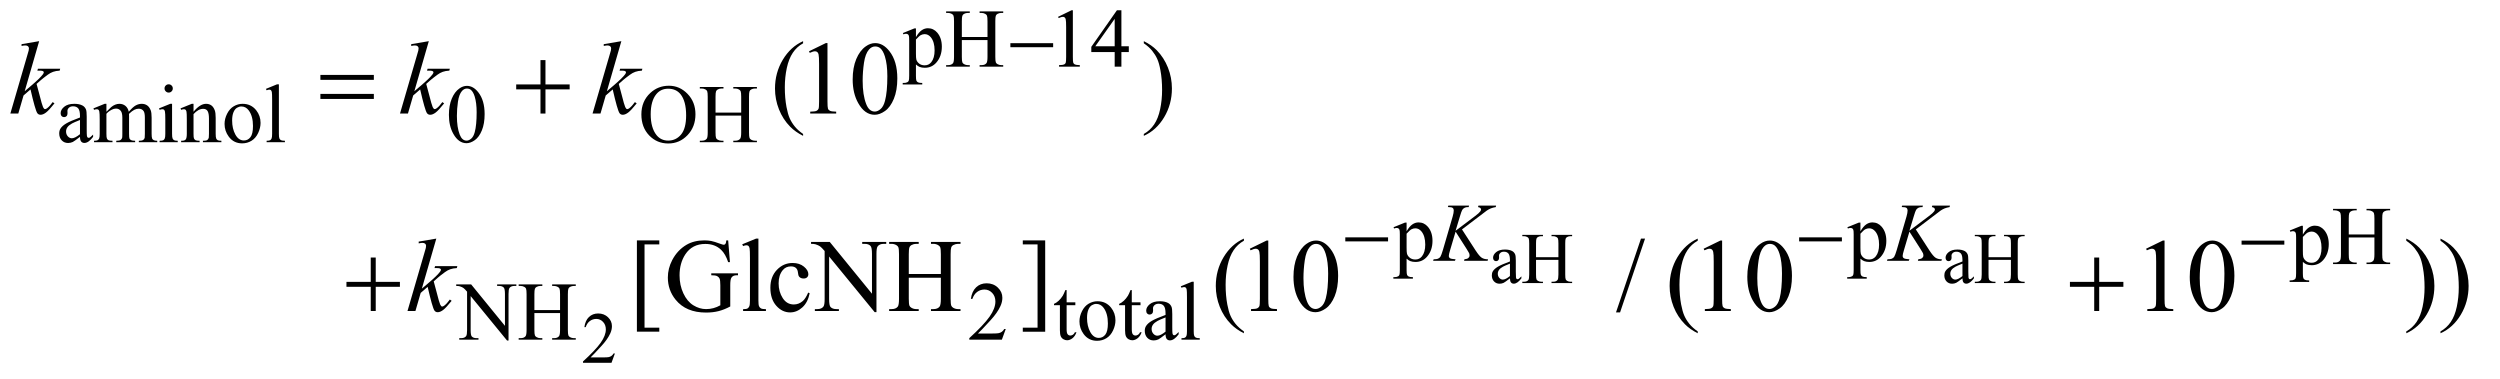 <?xml version="1.0" encoding="UTF-8"?>
<!DOCTYPE svg PUBLIC '-//W3C//DTD SVG 1.0//EN'
          'http://www.w3.org/TR/2001/REC-SVG-20010904/DTD/svg10.dtd'>
<svg stroke-dasharray="none" shape-rendering="auto" xmlns="http://www.w3.org/2000/svg" font-family="'Dialog'" text-rendering="auto" width="376" fill-opacity="1" color-interpolation="auto" color-rendering="auto" preserveAspectRatio="xMidYMid meet" font-size="12px" viewBox="0 0 376 57" fill="black" xmlns:xlink="http://www.w3.org/1999/xlink" stroke="black" image-rendering="auto" stroke-miterlimit="10" stroke-linecap="square" stroke-linejoin="miter" font-style="normal" stroke-width="1" height="57" stroke-dashoffset="0" font-weight="normal" stroke-opacity="1"
><!--Generated by the Batik Graphics2D SVG Generator--><defs id="genericDefs"
  /><g
  ><defs id="defs1"
    ><clipPath clipPathUnits="userSpaceOnUse" id="clipPath1"
      ><path d="M0.945 2.036 L239.113 2.036 L239.113 37.903 L0.945 37.903 L0.945 2.036 Z"
      /></clipPath
      ><clipPath clipPathUnits="userSpaceOnUse" id="clipPath2"
      ><path d="M30.176 65.051 L30.176 1210.949 L7639.387 1210.949 L7639.387 65.051 Z"
      /></clipPath
    ></defs
    ><g transform="scale(1.576,1.576) translate(-0.945,-2.036) matrix(0.031,0,0,0.031,0,0)"
    ><path d="M4678.766 922.562 Q4663.344 934.484 4659.406 936.344 Q4653.5 939.078 4646.828 939.078 Q4636.438 939.078 4629.711 931.969 Q4622.984 924.859 4622.984 913.266 Q4622.984 905.938 4626.266 900.578 Q4630.75 893.141 4641.852 886.578 Q4652.953 880.016 4678.766 870.609 L4678.766 866.672 Q4678.766 851.688 4674.008 846.109 Q4669.25 840.531 4660.172 840.531 Q4653.281 840.531 4649.234 844.25 Q4645.078 847.969 4645.078 852.781 L4645.297 859.125 Q4645.297 864.156 4642.727 866.891 Q4640.156 869.625 4636 869.625 Q4631.953 869.625 4629.383 866.781 Q4626.812 863.938 4626.812 859.016 Q4626.812 849.609 4636.438 841.734 Q4646.062 833.859 4663.453 833.859 Q4676.797 833.859 4685.328 838.344 Q4691.781 841.734 4694.844 848.953 Q4696.812 853.656 4696.812 868.203 L4696.812 902.219 Q4696.812 916.547 4697.359 919.773 Q4697.906 923 4699.164 924.094 Q4700.422 925.188 4702.062 925.188 Q4703.812 925.188 4705.125 924.422 Q4707.422 923 4713.984 916.438 L4713.984 922.562 Q4701.734 938.969 4690.578 938.969 Q4685.219 938.969 4682.047 935.25 Q4678.875 931.531 4678.766 922.562 ZM4678.766 915.453 L4678.766 877.281 Q4662.25 883.844 4657.438 886.578 Q4648.797 891.391 4645.078 896.641 Q4641.359 901.891 4641.359 908.125 Q4641.359 916 4646.062 921.195 Q4650.766 926.391 4656.891 926.391 Q4665.203 926.391 4678.766 915.453 ZM4759.047 857.484 L4827.953 857.484 L4827.953 815.047 Q4827.953 803.672 4826.531 800.062 Q4825.438 797.328 4821.938 795.359 Q4817.234 792.734 4811.984 792.734 L4806.734 792.734 L4806.734 788.688 L4870.172 788.688 L4870.172 792.734 L4864.922 792.734 Q4859.672 792.734 4854.969 795.25 Q4851.469 797 4850.211 800.555 Q4848.953 804.109 4848.953 815.047 L4848.953 910.75 Q4848.953 922.016 4850.375 925.625 Q4851.469 928.359 4854.859 930.328 Q4859.672 932.953 4864.922 932.953 L4870.172 932.953 L4870.172 937 L4806.734 937 L4806.734 932.953 L4811.984 932.953 Q4821.062 932.953 4825.219 927.594 Q4827.953 924.094 4827.953 910.75 L4827.953 865.578 L4759.047 865.578 L4759.047 910.75 Q4759.047 922.016 4760.469 925.625 Q4761.562 928.359 4765.062 930.328 Q4769.766 932.953 4775.016 932.953 L4780.375 932.953 L4780.375 937 L4716.828 937 L4716.828 932.953 L4722.078 932.953 Q4731.266 932.953 4735.422 927.594 Q4738.047 924.094 4738.047 910.75 L4738.047 815.047 Q4738.047 803.672 4736.625 800.062 Q4735.531 797.328 4732.141 795.359 Q4727.328 792.734 4722.078 792.734 L4716.828 792.734 L4716.828 788.688 L4780.375 788.688 L4780.375 792.734 L4775.016 792.734 Q4769.766 792.734 4765.062 795.25 Q4761.672 797 4760.359 800.555 Q4759.047 804.109 4759.047 815.047 L4759.047 857.484 ZM6071.766 922.562 Q6056.344 934.484 6052.406 936.344 Q6046.5 939.078 6039.828 939.078 Q6029.438 939.078 6022.711 931.969 Q6015.984 924.859 6015.984 913.266 Q6015.984 905.938 6019.266 900.578 Q6023.75 893.141 6034.852 886.578 Q6045.953 880.016 6071.766 870.609 L6071.766 866.672 Q6071.766 851.688 6067.008 846.109 Q6062.25 840.531 6053.172 840.531 Q6046.281 840.531 6042.234 844.25 Q6038.078 847.969 6038.078 852.781 L6038.297 859.125 Q6038.297 864.156 6035.727 866.891 Q6033.156 869.625 6029 869.625 Q6024.953 869.625 6022.383 866.781 Q6019.812 863.938 6019.812 859.016 Q6019.812 849.609 6029.438 841.734 Q6039.062 833.859 6056.453 833.859 Q6069.797 833.859 6078.328 838.344 Q6084.781 841.734 6087.844 848.953 Q6089.812 853.656 6089.812 868.203 L6089.812 902.219 Q6089.812 916.547 6090.359 919.773 Q6090.906 923 6092.164 924.094 Q6093.422 925.188 6095.062 925.188 Q6096.812 925.188 6098.125 924.422 Q6100.422 923 6106.984 916.438 L6106.984 922.562 Q6094.734 938.969 6083.578 938.969 Q6078.219 938.969 6075.047 935.25 Q6071.875 931.531 6071.766 922.562 ZM6071.766 915.453 L6071.766 877.281 Q6055.25 883.844 6050.438 886.578 Q6041.797 891.391 6038.078 896.641 Q6034.359 901.891 6034.359 908.125 Q6034.359 916 6039.062 921.195 Q6043.766 926.391 6049.891 926.391 Q6058.203 926.391 6071.766 915.453 ZM6152.047 857.484 L6220.953 857.484 L6220.953 815.047 Q6220.953 803.672 6219.531 800.062 Q6218.438 797.328 6214.938 795.359 Q6210.234 792.734 6204.984 792.734 L6199.734 792.734 L6199.734 788.688 L6263.172 788.688 L6263.172 792.734 L6257.922 792.734 Q6252.672 792.734 6247.969 795.25 Q6244.469 797 6243.211 800.555 Q6241.953 804.109 6241.953 815.047 L6241.953 910.75 Q6241.953 922.016 6243.375 925.625 Q6244.469 928.359 6247.859 930.328 Q6252.672 932.953 6257.922 932.953 L6263.172 932.953 L6263.172 937 L6199.734 937 L6199.734 932.953 L6204.984 932.953 Q6214.062 932.953 6218.219 927.594 Q6220.953 924.094 6220.953 910.75 L6220.953 865.578 L6152.047 865.578 L6152.047 910.75 Q6152.047 922.016 6153.469 925.625 Q6154.562 928.359 6158.062 930.328 Q6162.766 932.953 6168.016 932.953 L6173.375 932.953 L6173.375 937 L6109.828 937 L6109.828 932.953 L6115.078 932.953 Q6124.266 932.953 6128.422 927.594 Q6131.047 924.094 6131.047 910.75 L6131.047 815.047 Q6131.047 803.672 6129.625 800.062 Q6128.531 797.328 6125.141 795.359 Q6120.328 792.734 6115.078 792.734 L6109.828 792.734 L6109.828 788.688 L6173.375 788.688 L6173.375 792.734 L6168.016 792.734 Q6162.766 792.734 6158.062 795.25 Q6154.672 797 6153.359 800.555 Q6152.047 804.109 6152.047 815.047 L6152.047 857.484 Z" stroke="none" clip-path="url(#clipPath2)"
    /></g
    ><g transform="matrix(0.049,0,0,0.049,-1.488,-3.208)"
    ><path d="M1917.703 1150.453 L1907.312 1179 L1819.812 1179 L1819.812 1174.953 Q1858.422 1139.734 1874.172 1117.422 Q1889.922 1095.109 1889.922 1076.625 Q1889.922 1062.516 1881.281 1053.438 Q1872.641 1044.359 1860.609 1044.359 Q1849.672 1044.359 1840.977 1050.758 Q1832.281 1057.156 1828.125 1069.516 L1824.078 1069.516 Q1826.812 1049.281 1838.133 1038.453 Q1849.453 1027.625 1866.406 1027.625 Q1884.453 1027.625 1896.539 1039.219 Q1908.625 1050.812 1908.625 1066.562 Q1908.625 1077.828 1903.375 1089.094 Q1895.281 1106.812 1877.125 1126.609 Q1849.891 1156.359 1843.109 1162.484 L1881.828 1162.484 Q1893.641 1162.484 1898.398 1161.609 Q1903.156 1160.734 1906.984 1158.055 Q1910.812 1155.375 1913.656 1150.453 L1917.703 1150.453 Z" stroke="none" clip-path="url(#clipPath2)"
    /></g
    ><g transform="matrix(0.049,0,0,0.049,-1.488,-3.208)"
    ><path d="M2801.75 166.875 L2837 152.625 L2841.75 152.625 L2841.75 179.375 Q2850.625 164.25 2859.562 158.188 Q2868.5 152.125 2878.375 152.125 Q2895.625 152.125 2907.125 165.625 Q2921.25 182.125 2921.25 208.625 Q2921.25 238.25 2904.25 257.625 Q2890.25 273.5 2869 273.5 Q2859.75 273.5 2853 270.875 Q2848 269 2841.75 263.375 L2841.75 298.25 Q2841.75 310 2843.188 313.188 Q2844.625 316.375 2848.188 318.25 Q2851.75 320.125 2861.125 320.125 L2861.125 324.75 L2801.125 324.75 L2801.125 320.125 L2804.25 320.125 Q2811.125 320.25 2816 317.5 Q2818.375 316.125 2819.688 313.062 Q2821 310 2821 297.5 L2821 189.25 Q2821 178.125 2820 175.125 Q2819 172.125 2816.812 170.625 Q2814.625 169.125 2810.875 169.125 Q2807.875 169.125 2803.25 170.875 L2801.75 166.875 ZM2841.75 186.75 L2841.75 229.5 Q2841.75 243.375 2842.875 247.75 Q2844.625 255 2851.438 260.5 Q2858.25 266 2868.625 266 Q2881.125 266 2888.875 256.25 Q2899 243.5 2899 220.375 Q2899 194.125 2887.5 180 Q2879.5 170.25 2868.5 170.25 Q2862.5 170.25 2856.625 173.25 Q2852.125 175.5 2841.75 186.75 ZM2982.625 179.125 L3061.375 179.125 L3061.375 130.625 Q3061.375 117.625 3059.75 113.5 Q3058.5 110.375 3054.5 108.125 Q3049.125 105.125 3043.125 105.125 L3037.125 105.125 L3037.125 100.5 L3109.625 100.5 L3109.625 105.125 L3103.625 105.125 Q3097.625 105.125 3092.25 108 Q3088.25 110 3086.812 114.062 Q3085.375 118.125 3085.375 130.625 L3085.375 240 Q3085.375 252.875 3087 257 Q3088.25 260.125 3092.125 262.375 Q3097.625 265.375 3103.625 265.375 L3109.625 265.375 L3109.625 270 L3037.125 270 L3037.125 265.375 L3043.125 265.375 Q3053.5 265.375 3058.25 259.25 Q3061.375 255.25 3061.375 240 L3061.375 188.375 L2982.625 188.375 L2982.625 240 Q2982.625 252.875 2984.25 257 Q2985.5 260.125 2989.5 262.375 Q2994.875 265.375 3000.875 265.375 L3007 265.375 L3007 270 L2934.375 270 L2934.375 265.375 L2940.375 265.375 Q2950.875 265.375 2955.625 259.25 Q2958.625 255.25 2958.625 240 L2958.625 130.625 Q2958.625 117.625 2957 113.5 Q2955.75 110.375 2951.875 108.125 Q2946.375 105.125 2940.375 105.125 L2934.375 105.125 L2934.375 100.5 L3007 100.5 L3007 105.125 L3000.875 105.125 Q2994.875 105.125 2989.5 108 Q2985.625 110 2984.125 114.062 Q2982.625 118.125 2982.625 130.625 L2982.625 179.125 ZM3278 117.125 L3319.25 97 L3323.375 97 L3323.375 240.125 Q3323.375 254.375 3324.562 257.875 Q3325.75 261.375 3329.5 263.25 Q3333.25 265.125 3344.75 265.375 L3344.75 270 L3281 270 L3281 265.375 Q3293 265.125 3296.5 263.312 Q3300 261.5 3301.375 258.438 Q3302.75 255.375 3302.75 240.125 L3302.75 148.625 Q3302.75 130.125 3301.5 124.875 Q3300.625 120.875 3298.312 119 Q3296 117.125 3292.75 117.125 Q3288.125 117.125 3279.875 121 L3278 117.125 ZM3495.125 207.5 L3495.125 225.25 L3472.375 225.25 L3472.375 270 L3451.75 270 L3451.75 225.25 L3380 225.25 L3380 209.25 L3458.625 97 L3472.375 97 L3472.375 207.5 L3495.125 207.5 ZM3451.75 207.5 L3451.75 123.375 L3392.25 207.5 L3451.75 207.5 Z" stroke="none" clip-path="url(#clipPath2)"
    /></g
    ><g transform="matrix(0.049,0,0,0.049,-1.488,-3.208)"
    ><path d="M275.875 485.5 Q258.25 499.125 253.75 501.25 Q247 504.375 239.375 504.375 Q227.5 504.375 219.812 496.25 Q212.125 488.125 212.125 474.875 Q212.125 466.5 215.875 460.375 Q221 451.875 233.688 444.375 Q246.375 436.875 275.875 426.125 L275.875 421.625 Q275.875 404.5 270.438 398.125 Q265 391.75 254.625 391.75 Q246.75 391.75 242.125 396 Q237.375 400.25 237.375 405.75 L237.625 413 Q237.625 418.75 234.688 421.875 Q231.75 425 227 425 Q222.375 425 219.438 421.75 Q216.5 418.5 216.5 412.875 Q216.5 402.125 227.5 393.125 Q238.5 384.125 258.375 384.125 Q273.625 384.125 283.375 389.25 Q290.75 393.125 294.25 401.375 Q296.5 406.75 296.5 423.375 L296.5 462.25 Q296.5 478.625 297.125 482.312 Q297.75 486 299.188 487.25 Q300.625 488.5 302.5 488.5 Q304.5 488.5 306 487.625 Q308.625 486 316.125 478.5 L316.125 485.5 Q302.125 504.25 289.375 504.25 Q283.25 504.25 279.625 500 Q276 495.75 275.875 485.5 ZM275.875 477.375 L275.875 433.75 Q257 441.25 251.5 444.375 Q241.625 449.875 237.375 455.875 Q233.125 461.875 233.125 469 Q233.125 478 238.5 483.938 Q243.875 489.875 250.875 489.875 Q260.375 489.875 275.875 477.375 ZM357 408.5 Q369.5 396 371.75 394.125 Q377.375 389.375 383.875 386.75 Q390.375 384.125 396.75 384.125 Q407.5 384.125 415.25 390.375 Q423 396.625 425.625 408.5 Q438.5 393.5 447.375 388.812 Q456.25 384.125 465.625 384.125 Q474.75 384.125 481.812 388.812 Q488.875 393.5 493 404.125 Q495.75 411.375 495.75 426.875 L495.75 476.125 Q495.75 486.875 497.375 490.875 Q498.625 493.625 502 495.562 Q505.375 497.5 513 497.5 L513 502 L456.5 502 L456.5 497.5 L458.875 497.5 Q466.25 497.5 470.375 494.625 Q473.25 492.625 474.5 488.25 Q475 486.125 475 476.125 L475 426.875 Q475 412.875 471.625 407.125 Q466.75 399.125 456 399.125 Q449.375 399.125 442.688 402.438 Q436 405.75 426.5 414.75 L426.25 416.125 L426.5 421.5 L426.5 476.125 Q426.5 487.875 427.812 490.75 Q429.125 493.625 432.75 495.562 Q436.375 497.5 445.125 497.5 L445.125 502 L387.25 502 L387.25 497.5 Q396.75 497.5 400.312 495.25 Q403.875 493 405.25 488.5 Q405.875 486.375 405.875 476.125 L405.875 426.875 Q405.875 412.875 401.75 406.75 Q396.25 398.75 386.375 398.75 Q379.625 398.75 373 402.375 Q362.625 407.875 357 414.75 L357 476.125 Q357 487.375 358.562 490.75 Q360.125 494.125 363.188 495.812 Q366.25 497.5 375.625 497.5 L375.625 502 L319 502 L319 497.5 Q326.875 497.5 330 495.812 Q333.125 494.125 334.75 490.438 Q336.375 486.75 336.375 476.125 L336.375 432.375 Q336.375 413.5 335.25 408 Q334.375 403.875 332.5 402.312 Q330.625 400.75 327.375 400.75 Q323.875 400.75 319 402.625 L317.125 398.125 L351.625 384.125 L357 384.125 L357 408.5 ZM548.125 324.25 Q553.375 324.25 557.062 327.938 Q560.75 331.625 560.75 336.875 Q560.75 342.125 557.062 345.875 Q553.375 349.625 548.125 349.625 Q542.875 349.625 539.125 345.875 Q535.375 342.125 535.375 336.875 Q535.375 331.625 539.062 327.938 Q542.75 324.25 548.125 324.25 ZM558.5 384.125 L558.5 476.125 Q558.5 486.875 560.062 490.438 Q561.625 494 564.688 495.75 Q567.75 497.5 575.875 497.5 L575.875 502 L520.25 502 L520.25 497.5 Q528.625 497.5 531.5 495.875 Q534.375 494.25 536.062 490.5 Q537.75 486.75 537.75 476.125 L537.75 432 Q537.75 413.375 536.625 407.875 Q535.75 403.875 533.875 402.312 Q532 400.75 528.75 400.75 Q525.25 400.75 520.25 402.625 L518.5 398.125 L553 384.125 L558.5 384.125 ZM624.375 408.375 Q644.5 384.125 662.75 384.125 Q672.125 384.125 678.875 388.812 Q685.625 393.5 689.625 404.25 Q692.375 411.75 692.375 427.25 L692.375 476.125 Q692.375 487 694.125 490.875 Q695.5 494 698.562 495.75 Q701.625 497.5 709.875 497.5 L709.875 502 L653.25 502 L653.25 497.5 L655.625 497.5 Q663.625 497.5 666.812 495.062 Q670 492.625 671.25 487.875 Q671.75 486 671.75 476.125 L671.75 429.25 Q671.75 413.625 667.688 406.562 Q663.625 399.5 654 399.5 Q639.125 399.5 624.375 415.75 L624.375 476.125 Q624.375 487.75 625.75 490.5 Q627.5 494.125 630.562 495.812 Q633.625 497.5 643 497.5 L643 502 L586.375 502 L586.375 497.5 L588.875 497.5 Q597.625 497.5 600.688 493.062 Q603.75 488.625 603.75 476.125 L603.75 433.625 Q603.75 413 602.812 408.5 Q601.875 404 599.938 402.375 Q598 400.75 594.75 400.75 Q591.25 400.75 586.375 402.625 L584.5 398.125 L619 384.125 L624.375 384.125 L624.375 408.375 ZM775 384.125 Q801 384.125 816.75 403.875 Q830.125 420.75 830.125 442.625 Q830.125 458 822.75 473.75 Q815.375 489.5 802.438 497.5 Q789.5 505.5 773.625 505.5 Q747.75 505.5 732.5 484.875 Q719.625 467.5 719.625 445.875 Q719.625 430.125 727.438 414.562 Q735.25 399 748 391.562 Q760.75 384.125 775 384.125 ZM771.125 392.25 Q764.5 392.25 757.812 396.188 Q751.125 400.125 747 410 Q742.875 419.875 742.875 435.375 Q742.875 460.375 752.812 478.5 Q762.75 496.625 779 496.625 Q791.125 496.625 799 486.625 Q806.875 476.625 806.875 452.25 Q806.875 421.75 793.75 404.25 Q784.875 392.25 771.125 392.25 ZM886.375 324.25 L886.375 476.125 Q886.375 486.875 887.938 490.375 Q889.5 493.875 892.75 495.688 Q896 497.5 904.875 497.5 L904.875 502 L848.75 502 L848.75 497.5 Q856.625 497.5 859.5 495.875 Q862.375 494.25 864 490.5 Q865.625 486.75 865.625 476.125 L865.625 372.125 Q865.625 352.75 864.75 348.312 Q863.875 343.875 861.938 342.25 Q860 340.625 857 340.625 Q853.75 340.625 848.75 342.625 L846.625 338.25 L880.75 324.25 L886.375 324.25 ZM1408.25 418.25 Q1408.25 389.25 1417 368.312 Q1425.75 347.375 1440.25 337.125 Q1451.5 329 1463.5 329 Q1483 329 1498.5 348.875 Q1517.875 373.5 1517.875 415.625 Q1517.875 445.125 1509.375 465.75 Q1500.875 486.375 1487.688 495.688 Q1474.5 505 1462.25 505 Q1438 505 1421.875 476.375 Q1408.25 452.25 1408.25 418.25 ZM1432.75 421.375 Q1432.75 456.375 1441.375 478.5 Q1448.5 497.125 1462.625 497.125 Q1469.375 497.125 1476.625 491.062 Q1483.875 485 1487.625 470.75 Q1493.375 449.25 1493.375 410.125 Q1493.375 381.125 1487.375 361.75 Q1482.875 347.375 1475.75 341.375 Q1470.625 337.25 1463.375 337.25 Q1454.875 337.25 1448.25 344.875 Q1439.25 355.25 1436 377.5 Q1432.75 399.75 1432.75 421.375 ZM2083.625 328.625 Q2116.625 328.625 2140.812 353.688 Q2165 378.75 2165 416.25 Q2165 454.875 2140.625 480.375 Q2116.25 505.875 2081.625 505.875 Q2046.625 505.875 2022.812 481 Q1999 456.125 1999 416.625 Q1999 376.25 2026.5 350.75 Q2050.375 328.625 2083.625 328.625 ZM2081.25 337.75 Q2058.5 337.75 2044.75 354.625 Q2027.625 375.625 2027.625 416.125 Q2027.625 457.625 2045.375 480 Q2059 497 2081.375 497 Q2105.25 497 2120.812 478.375 Q2136.375 459.75 2136.375 419.625 Q2136.375 376.125 2119.25 354.75 Q2105.5 337.75 2081.25 337.75 ZM2226.625 411.125 L2305.375 411.125 L2305.375 362.625 Q2305.375 349.625 2303.75 345.5 Q2302.5 342.375 2298.5 340.125 Q2293.125 337.125 2287.125 337.125 L2281.125 337.125 L2281.125 332.5 L2353.625 332.5 L2353.625 337.125 L2347.625 337.125 Q2341.625 337.125 2336.25 340 Q2332.25 342 2330.812 346.062 Q2329.375 350.125 2329.375 362.625 L2329.375 472 Q2329.375 484.875 2331 489 Q2332.25 492.125 2336.125 494.375 Q2341.625 497.375 2347.625 497.375 L2353.625 497.375 L2353.625 502 L2281.125 502 L2281.125 497.375 L2287.125 497.375 Q2297.5 497.375 2302.25 491.25 Q2305.375 487.25 2305.375 472 L2305.375 420.375 L2226.625 420.375 L2226.625 472 Q2226.625 484.875 2228.25 489 Q2229.5 492.125 2233.5 494.375 Q2238.875 497.375 2244.875 497.375 L2251 497.375 L2251 502 L2178.375 502 L2178.375 497.375 L2184.375 497.375 Q2194.875 497.375 2199.625 491.25 Q2202.625 487.25 2202.625 472 L2202.625 362.625 Q2202.625 349.625 2201 345.5 Q2199.75 342.375 2195.875 340.125 Q2190.375 337.125 2184.375 337.125 L2178.375 337.125 L2178.375 332.5 L2251 332.5 L2251 337.125 L2244.875 337.125 Q2238.875 337.125 2233.5 340 Q2229.625 342 2228.125 346.062 Q2226.625 350.125 2226.625 362.625 L2226.625 411.125 Z" stroke="none" clip-path="url(#clipPath2)"
    /></g
    ><g transform="matrix(0.049,0,0,0.049,-1.488,-3.208)"
    ><path d="M4307.75 762.875 L4343 748.625 L4347.75 748.625 L4347.75 775.375 Q4356.625 760.25 4365.562 754.188 Q4374.5 748.125 4384.375 748.125 Q4401.625 748.125 4413.125 761.625 Q4427.25 778.125 4427.25 804.625 Q4427.25 834.25 4410.25 853.625 Q4396.25 869.5 4375 869.5 Q4365.75 869.5 4359 866.875 Q4354 865 4347.75 859.375 L4347.75 894.25 Q4347.75 906 4349.188 909.188 Q4350.625 912.375 4354.188 914.25 Q4357.75 916.125 4367.125 916.125 L4367.125 920.75 L4307.125 920.75 L4307.125 916.125 L4310.25 916.125 Q4317.125 916.25 4322 913.5 Q4324.375 912.125 4325.688 909.062 Q4327 906 4327 893.5 L4327 785.25 Q4327 774.125 4326 771.125 Q4325 768.125 4322.812 766.625 Q4320.625 765.125 4316.875 765.125 Q4313.875 765.125 4309.25 766.875 L4307.75 762.875 ZM4347.75 782.75 L4347.75 825.5 Q4347.75 839.375 4348.875 843.75 Q4350.625 851 4357.438 856.5 Q4364.25 862 4374.625 862 Q4387.125 862 4394.875 852.25 Q4405 839.5 4405 816.375 Q4405 790.125 4393.5 776 Q4385.5 766.25 4374.5 766.25 Q4368.5 766.25 4362.625 769.25 Q4358.125 771.5 4347.75 782.75 ZM5700.75 762.875 L5736 748.625 L5740.75 748.625 L5740.75 775.375 Q5749.625 760.25 5758.562 754.188 Q5767.5 748.125 5777.375 748.125 Q5794.625 748.125 5806.125 761.625 Q5820.25 778.125 5820.25 804.625 Q5820.25 834.25 5803.25 853.625 Q5789.25 869.5 5768 869.5 Q5758.75 869.5 5752 866.875 Q5747 865 5740.75 859.375 L5740.75 894.25 Q5740.75 906 5742.188 909.188 Q5743.625 912.375 5747.188 914.25 Q5750.75 916.125 5760.125 916.125 L5760.125 920.75 L5700.125 920.75 L5700.125 916.125 L5703.25 916.125 Q5710.125 916.25 5715 913.5 Q5717.375 912.125 5718.688 909.062 Q5720 906 5720 893.5 L5720 785.25 Q5720 774.125 5719 771.125 Q5718 768.125 5715.812 766.625 Q5713.625 765.125 5709.875 765.125 Q5706.875 765.125 5702.25 766.875 L5700.75 762.875 ZM5740.75 782.75 L5740.75 825.5 Q5740.75 839.375 5741.875 843.75 Q5743.625 851 5750.438 856.5 Q5757.25 862 5767.625 862 Q5780.125 862 5787.875 852.25 Q5798 839.5 5798 816.375 Q5798 790.125 5786.5 776 Q5778.5 766.25 5767.5 766.25 Q5761.5 766.25 5755.625 769.25 Q5751.125 771.5 5740.75 782.75 Z" stroke="none" clip-path="url(#clipPath2)"
    /></g
    ><g transform="matrix(0.049,0,0,0.049,-1.488,-3.208)"
    ><path d="M7058.75 772.875 L7094 758.625 L7098.75 758.625 L7098.75 785.375 Q7107.625 770.25 7116.562 764.188 Q7125.5 758.125 7135.375 758.125 Q7152.625 758.125 7164.125 771.625 Q7178.25 788.125 7178.25 814.625 Q7178.25 844.25 7161.25 863.625 Q7147.25 879.5 7126 879.5 Q7116.75 879.5 7110 876.875 Q7105 875 7098.75 869.375 L7098.75 904.25 Q7098.75 916 7100.188 919.188 Q7101.625 922.375 7105.188 924.25 Q7108.75 926.125 7118.125 926.125 L7118.125 930.75 L7058.125 930.75 L7058.125 926.125 L7061.25 926.125 Q7068.125 926.25 7073 923.5 Q7075.375 922.125 7076.688 919.062 Q7078 916 7078 903.5 L7078 795.25 Q7078 784.125 7077 781.125 Q7076 778.125 7073.812 776.625 Q7071.625 775.125 7067.875 775.125 Q7064.875 775.125 7060.25 776.875 L7058.75 772.875 ZM7098.75 792.75 L7098.75 835.5 Q7098.75 849.375 7099.875 853.75 Q7101.625 861 7108.438 866.5 Q7115.25 872 7125.625 872 Q7138.125 872 7145.875 862.25 Q7156 849.5 7156 826.375 Q7156 800.125 7144.5 786 Q7136.5 776.25 7125.5 776.25 Q7119.5 776.25 7113.625 779.25 Q7109.125 781.5 7098.75 792.75 ZM7239.625 785.125 L7318.375 785.125 L7318.375 736.625 Q7318.375 723.625 7316.75 719.5 Q7315.5 716.375 7311.5 714.125 Q7306.125 711.125 7300.125 711.125 L7294.125 711.125 L7294.125 706.5 L7366.625 706.5 L7366.625 711.125 L7360.625 711.125 Q7354.625 711.125 7349.25 714 Q7345.25 716 7343.812 720.062 Q7342.375 724.125 7342.375 736.625 L7342.375 846 Q7342.375 858.875 7344 863 Q7345.25 866.125 7349.125 868.375 Q7354.625 871.375 7360.625 871.375 L7366.625 871.375 L7366.625 876 L7294.125 876 L7294.125 871.375 L7300.125 871.375 Q7310.5 871.375 7315.25 865.25 Q7318.375 861.25 7318.375 846 L7318.375 794.375 L7239.625 794.375 L7239.625 846 Q7239.625 858.875 7241.25 863 Q7242.5 866.125 7246.5 868.375 Q7251.875 871.375 7257.875 871.375 L7264 871.375 L7264 876 L7191.375 876 L7191.375 871.375 L7197.375 871.375 Q7207.875 871.375 7212.625 865.25 Q7215.625 861.25 7215.625 846 L7215.625 736.625 Q7215.625 723.625 7214 719.5 Q7212.75 716.375 7208.875 714.125 Q7203.375 711.125 7197.375 711.125 L7191.375 711.125 L7191.375 706.5 L7264 706.5 L7264 711.125 L7257.875 711.125 Q7251.875 711.125 7246.5 714 Q7242.625 716 7241.125 720.062 Q7239.625 724.125 7239.625 736.625 L7239.625 785.125 Z" stroke="none" clip-path="url(#clipPath2)"
    /></g
    ><g transform="matrix(0.049,0,0,0.049,-1.488,-3.208)"
    ><path d="M1430.625 938.5 L1476.625 938.5 L1580.25 1065.625 L1580.25 967.875 Q1580.25 952.25 1576.75 948.375 Q1572.125 943.125 1562.125 943.125 L1556.25 943.125 L1556.25 938.5 L1615.25 938.5 L1615.25 943.125 L1609.25 943.125 Q1598.5 943.125 1594 949.625 Q1591.25 953.625 1591.25 967.875 L1591.25 1110.75 L1586.75 1110.75 L1475 974.25 L1475 1078.625 Q1475 1094.25 1478.375 1098.125 Q1483.125 1103.375 1493 1103.375 L1499 1103.375 L1499 1108 L1440 1108 L1440 1103.375 L1445.875 1103.375 Q1456.75 1103.375 1461.25 1096.875 Q1464 1092.875 1464 1078.625 L1464 960.75 Q1456.625 952.125 1452.812 949.375 Q1449 946.625 1441.625 944.25 Q1438 943.125 1430.625 943.125 L1430.625 938.5 ZM1670.625 1017.125 L1749.375 1017.125 L1749.375 968.625 Q1749.375 955.625 1747.75 951.5 Q1746.5 948.375 1742.5 946.125 Q1737.125 943.125 1731.125 943.125 L1725.125 943.125 L1725.125 938.5 L1797.625 938.5 L1797.625 943.125 L1791.625 943.125 Q1785.625 943.125 1780.25 946 Q1776.25 948 1774.812 952.062 Q1773.375 956.125 1773.375 968.625 L1773.375 1078 Q1773.375 1090.875 1775 1095 Q1776.25 1098.125 1780.125 1100.375 Q1785.625 1103.375 1791.625 1103.375 L1797.625 1103.375 L1797.625 1108 L1725.125 1108 L1725.125 1103.375 L1731.125 1103.375 Q1741.5 1103.375 1746.25 1097.25 Q1749.375 1093.25 1749.375 1078 L1749.375 1026.375 L1670.625 1026.375 L1670.625 1078 Q1670.625 1090.875 1672.25 1095 Q1673.5 1098.125 1677.5 1100.375 Q1682.875 1103.375 1688.875 1103.375 L1695 1103.375 L1695 1108 L1622.375 1108 L1622.375 1103.375 L1628.375 1103.375 Q1638.875 1103.375 1643.625 1097.25 Q1646.625 1093.25 1646.625 1078 L1646.625 968.625 Q1646.625 955.625 1645 951.5 Q1643.75 948.375 1639.875 946.125 Q1634.375 943.125 1628.375 943.125 L1622.375 943.125 L1622.375 938.5 L1695 938.5 L1695 943.125 L1688.875 943.125 Q1682.875 943.125 1677.5 946 Q1673.625 948 1672.125 952.062 Q1670.625 956.125 1670.625 968.625 L1670.625 1017.125 ZM3117.375 1075.375 L3105.5 1108 L3005.5 1108 L3005.5 1103.375 Q3049.625 1063.125 3067.625 1037.625 Q3085.625 1012.125 3085.625 991 Q3085.625 974.875 3075.75 964.5 Q3065.875 954.125 3052.125 954.125 Q3039.625 954.125 3029.688 961.438 Q3019.75 968.75 3015 982.875 L3010.375 982.875 Q3013.5 959.75 3026.438 947.375 Q3039.375 935 3058.75 935 Q3079.375 935 3093.188 948.25 Q3107 961.5 3107 979.5 Q3107 992.375 3101 1005.25 Q3091.75 1025.5 3071 1048.125 Q3039.875 1082.125 3032.125 1089.125 L3076.375 1089.125 Q3089.875 1089.125 3095.312 1088.125 Q3100.75 1087.125 3105.125 1084.062 Q3109.5 1081 3112.75 1075.375 L3117.375 1075.375 ZM3304.25 955.875 L3304.25 993.5 L3331 993.5 L3331 1002.25 L3304.25 1002.25 L3304.25 1076.5 Q3304.25 1087.625 3307.438 1091.5 Q3310.625 1095.375 3315.625 1095.375 Q3319.75 1095.375 3323.625 1092.812 Q3327.5 1090.25 3329.625 1085.25 L3334.5 1085.25 Q3330.125 1097.5 3322.125 1103.688 Q3314.125 1109.875 3305.625 1109.875 Q3299.875 1109.875 3294.375 1106.688 Q3288.875 1103.5 3286.25 1097.562 Q3283.625 1091.625 3283.625 1079.25 L3283.625 1002.25 L3265.5 1002.25 L3265.5 998.125 Q3272.375 995.375 3279.562 988.812 Q3286.75 982.25 3292.375 973.25 Q3295.25 968.5 3300.375 955.875 L3304.25 955.875 ZM3399 990.125 Q3425 990.125 3440.75 1009.875 Q3454.125 1026.75 3454.125 1048.625 Q3454.125 1064 3446.75 1079.75 Q3439.375 1095.5 3426.438 1103.5 Q3413.5 1111.5 3397.625 1111.5 Q3371.75 1111.5 3356.5 1090.875 Q3343.625 1073.5 3343.625 1051.875 Q3343.625 1036.125 3351.438 1020.562 Q3359.25 1005 3372 997.562 Q3384.75 990.125 3399 990.125 ZM3395.125 998.25 Q3388.5 998.25 3381.812 1002.188 Q3375.125 1006.125 3371 1016 Q3366.875 1025.875 3366.875 1041.375 Q3366.875 1066.375 3376.812 1084.5 Q3386.75 1102.625 3403 1102.625 Q3415.125 1102.625 3423 1092.625 Q3430.875 1082.625 3430.875 1058.25 Q3430.875 1027.75 3417.75 1010.25 Q3408.875 998.25 3395.125 998.25 ZM3504.25 955.875 L3504.25 993.5 L3531 993.5 L3531 1002.25 L3504.25 1002.25 L3504.25 1076.5 Q3504.25 1087.625 3507.438 1091.5 Q3510.625 1095.375 3515.625 1095.375 Q3519.75 1095.375 3523.625 1092.812 Q3527.5 1090.25 3529.625 1085.25 L3534.5 1085.25 Q3530.125 1097.5 3522.125 1103.688 Q3514.125 1109.875 3505.625 1109.875 Q3499.875 1109.875 3494.375 1106.688 Q3488.875 1103.5 3486.25 1097.562 Q3483.625 1091.625 3483.625 1079.25 L3483.625 1002.25 L3465.5 1002.25 L3465.5 998.125 Q3472.375 995.375 3479.562 988.812 Q3486.75 982.25 3492.375 973.25 Q3495.25 968.5 3500.375 955.875 L3504.25 955.875 ZM3607.875 1091.5 Q3590.25 1105.125 3585.75 1107.25 Q3579 1110.375 3571.375 1110.375 Q3559.5 1110.375 3551.812 1102.25 Q3544.125 1094.125 3544.125 1080.875 Q3544.125 1072.5 3547.875 1066.375 Q3553 1057.875 3565.688 1050.375 Q3578.375 1042.875 3607.875 1032.125 L3607.875 1027.625 Q3607.875 1010.5 3602.438 1004.125 Q3597 997.75 3586.625 997.75 Q3578.75 997.75 3574.125 1002 Q3569.375 1006.25 3569.375 1011.75 L3569.625 1019 Q3569.625 1024.75 3566.688 1027.875 Q3563.75 1031 3559 1031 Q3554.375 1031 3551.438 1027.75 Q3548.5 1024.5 3548.5 1018.875 Q3548.5 1008.125 3559.5 999.125 Q3570.5 990.125 3590.375 990.125 Q3605.625 990.125 3615.375 995.25 Q3622.75 999.125 3626.25 1007.375 Q3628.5 1012.75 3628.5 1029.375 L3628.5 1068.25 Q3628.5 1084.625 3629.125 1088.312 Q3629.75 1092 3631.188 1093.25 Q3632.625 1094.5 3634.5 1094.5 Q3636.5 1094.5 3638 1093.625 Q3640.625 1092 3648.125 1084.5 L3648.125 1091.5 Q3634.125 1110.25 3621.375 1110.25 Q3615.25 1110.25 3611.625 1106 Q3608 1101.75 3607.875 1091.5 ZM3607.875 1083.375 L3607.875 1039.75 Q3589 1047.25 3583.5 1050.375 Q3573.625 1055.875 3569.375 1061.875 Q3565.125 1067.875 3565.125 1075 Q3565.125 1084 3570.5 1089.938 Q3575.875 1095.875 3582.875 1095.875 Q3592.375 1095.875 3607.875 1083.375 ZM3694.375 930.25 L3694.375 1082.125 Q3694.375 1092.875 3695.938 1096.375 Q3697.5 1099.875 3700.75 1101.688 Q3704 1103.5 3712.875 1103.5 L3712.875 1108 L3656.75 1108 L3656.75 1103.5 Q3664.625 1103.5 3667.5 1101.875 Q3670.375 1100.25 3672 1096.5 Q3673.625 1092.75 3673.625 1082.125 L3673.625 978.125 Q3673.625 958.75 3672.75 954.312 Q3671.875 949.875 3669.938 948.25 Q3668 946.625 3665 946.625 Q3661.75 946.625 3656.75 948.625 L3654.625 944.25 L3688.75 930.25 L3694.375 930.25 Z" stroke="none" clip-path="url(#clipPath2)"
    /></g
    ><g transform="matrix(0.049,0,0,0.049,-1.488,-3.208)"
    ><path d="M2495.375 476.656 L2495.375 482.438 Q2471.781 470.562 2456 454.625 Q2433.5 431.969 2421.312 401.188 Q2409.125 370.406 2409.125 337.281 Q2409.125 288.844 2433.031 248.922 Q2456.938 209 2495.375 191.812 L2495.375 198.375 Q2476.156 209 2463.812 227.438 Q2451.469 245.875 2445.375 274.156 Q2439.281 302.438 2439.281 333.219 Q2439.281 366.656 2444.438 394 Q2448.5 415.562 2454.281 428.609 Q2460.062 441.656 2469.828 453.688 Q2479.594 465.719 2495.375 476.656 ZM2513.5 222.906 L2565.062 197.75 L2570.219 197.75 L2570.219 376.656 Q2570.219 394.469 2571.703 398.844 Q2573.188 403.219 2577.875 405.562 Q2582.562 407.906 2596.938 408.219 L2596.938 414 L2517.25 414 L2517.25 408.219 Q2532.25 407.906 2536.625 405.641 Q2541 403.375 2542.719 399.547 Q2544.438 395.719 2544.438 376.656 L2544.438 262.281 Q2544.438 239.156 2542.875 232.594 Q2541.781 227.594 2538.891 225.25 Q2536 222.906 2531.938 222.906 Q2526.156 222.906 2515.844 227.75 L2513.5 222.906 ZM2647.562 309.312 Q2647.562 273.062 2658.5 246.891 Q2669.438 220.719 2687.562 207.906 Q2701.625 197.75 2716.625 197.75 Q2741 197.75 2760.375 222.594 Q2784.594 253.375 2784.594 306.031 Q2784.594 342.906 2773.969 368.688 Q2763.344 394.469 2746.859 406.109 Q2730.375 417.75 2715.062 417.75 Q2684.75 417.75 2664.594 381.969 Q2647.562 351.812 2647.562 309.312 ZM2678.188 313.219 Q2678.188 356.969 2688.969 384.625 Q2697.875 407.906 2715.531 407.906 Q2723.969 407.906 2733.031 400.328 Q2742.094 392.75 2746.781 374.938 Q2753.969 348.062 2753.969 299.156 Q2753.969 262.906 2746.469 238.688 Q2740.844 220.719 2731.938 213.219 Q2725.531 208.062 2716.469 208.062 Q2705.844 208.062 2697.562 217.594 Q2686.312 230.562 2682.25 258.375 Q2678.188 286.188 2678.188 313.219 ZM3541.188 198.375 L3541.188 191.812 Q3564.938 203.531 3580.719 219.469 Q3603.062 242.281 3615.25 272.984 Q3627.438 303.688 3627.438 336.969 Q3627.438 385.406 3603.609 425.328 Q3579.781 465.25 3541.188 482.438 L3541.188 476.656 Q3560.406 465.875 3572.828 447.516 Q3585.25 429.156 3591.266 400.797 Q3597.281 372.438 3597.281 341.656 Q3597.281 308.375 3592.125 280.875 Q3588.219 259.312 3582.359 246.344 Q3576.5 233.375 3566.812 221.344 Q3557.125 209.312 3541.188 198.375 Z" stroke="none" clip-path="url(#clipPath2)"
    /></g
    ><g transform="matrix(0.049,0,0,0.049,-1.488,-3.208)"
    ><path d="M2054 1083.438 L1985.25 1083.438 L1985.25 803.281 L2054 803.281 L2054 815.625 L2008.688 815.625 L2008.688 1071.25 L2054 1071.25 L2054 1083.438 ZM2265.406 803.281 L2270.875 870.156 L2265.406 870.156 Q2257.125 845.156 2244 832.5 Q2225.094 814.219 2195.406 814.219 Q2154.938 814.219 2133.844 846.25 Q2116.188 873.281 2116.188 910.625 Q2116.188 940.938 2127.906 965.938 Q2139.625 990.938 2158.609 1002.578 Q2177.594 1014.219 2197.594 1014.219 Q2209.312 1014.219 2220.25 1011.25 Q2231.188 1008.281 2241.344 1002.5 L2241.344 941.25 Q2241.344 925.312 2238.922 920.391 Q2236.5 915.469 2231.422 912.891 Q2226.344 910.312 2213.531 910.312 L2213.531 904.375 L2295.562 904.375 L2295.562 910.312 L2291.656 910.312 Q2279.469 910.312 2274.938 918.438 Q2271.812 924.219 2271.812 941.25 L2271.812 1006.094 Q2253.844 1015.781 2236.344 1020.312 Q2218.844 1024.844 2197.438 1024.844 Q2136.031 1024.844 2104.156 985.469 Q2080.25 955.938 2080.25 917.344 Q2080.25 889.375 2093.688 863.75 Q2109.625 833.281 2137.438 816.875 Q2160.719 803.281 2192.438 803.281 Q2204 803.281 2213.453 805.156 Q2222.906 807.031 2240.25 813.438 Q2249 816.719 2251.969 816.719 Q2254.938 816.719 2257.047 813.984 Q2259.156 811.25 2259.625 803.281 L2265.406 803.281 ZM2358.219 797.812 L2358.219 987.656 Q2358.219 1001.094 2360.172 1005.469 Q2362.125 1009.844 2366.188 1012.109 Q2370.25 1014.375 2381.344 1014.375 L2381.344 1020 L2311.188 1020 L2311.188 1014.375 Q2321.031 1014.375 2324.625 1012.344 Q2328.219 1010.312 2330.25 1005.625 Q2332.281 1000.938 2332.281 987.656 L2332.281 857.656 Q2332.281 833.438 2331.188 827.891 Q2330.094 822.344 2327.672 820.312 Q2325.25 818.281 2321.5 818.281 Q2317.438 818.281 2311.188 820.781 L2308.531 815.312 L2351.188 797.812 L2358.219 797.812 ZM2515.562 965.625 Q2509.781 993.906 2492.906 1009.141 Q2476.031 1024.375 2455.562 1024.375 Q2431.188 1024.375 2413.062 1003.906 Q2394.938 983.438 2394.938 948.594 Q2394.938 914.844 2415.016 893.75 Q2435.094 872.656 2463.219 872.656 Q2484.312 872.656 2497.906 883.828 Q2511.5 895 2511.5 907.031 Q2511.5 912.969 2507.672 916.641 Q2503.844 920.312 2496.969 920.312 Q2487.75 920.312 2483.062 914.375 Q2480.406 911.094 2479.547 901.875 Q2478.688 892.656 2473.219 887.812 Q2467.75 883.125 2458.062 883.125 Q2442.438 883.125 2432.906 894.688 Q2420.25 910 2420.25 935.156 Q2420.25 960.781 2432.828 980.391 Q2445.406 1000 2466.812 1000 Q2482.125 1000 2494.312 989.531 Q2502.906 982.344 2511.031 963.438 L2515.562 965.625 ZM2519.781 808.125 L2577.281 808.125 L2706.812 967.031 L2706.812 844.844 Q2706.812 825.312 2702.438 820.469 Q2696.656 813.906 2684.156 813.906 L2676.812 813.906 L2676.812 808.125 L2750.562 808.125 L2750.562 813.906 L2743.062 813.906 Q2729.625 813.906 2724 822.031 Q2720.562 827.031 2720.562 844.844 L2720.562 1023.438 L2714.938 1023.438 L2575.25 852.812 L2575.25 983.281 Q2575.25 1002.812 2579.469 1007.656 Q2585.406 1014.219 2597.75 1014.219 L2605.25 1014.219 L2605.25 1020 L2531.5 1020 L2531.5 1014.219 L2538.844 1014.219 Q2552.438 1014.219 2558.062 1006.094 Q2561.5 1001.094 2561.5 983.281 L2561.5 835.938 Q2552.281 825.156 2547.516 821.719 Q2542.75 818.281 2533.531 815.312 Q2529 813.906 2519.781 813.906 L2519.781 808.125 ZM2819.781 906.406 L2918.219 906.406 L2918.219 845.781 Q2918.219 829.531 2916.188 824.375 Q2914.625 820.469 2909.625 817.656 Q2902.906 813.906 2895.406 813.906 L2887.906 813.906 L2887.906 808.125 L2978.531 808.125 L2978.531 813.906 L2971.031 813.906 Q2963.531 813.906 2956.812 817.5 Q2951.812 820 2950.016 825.078 Q2948.219 830.156 2948.219 845.781 L2948.219 982.5 Q2948.219 998.594 2950.25 1003.75 Q2951.812 1007.656 2956.656 1010.469 Q2963.531 1014.219 2971.031 1014.219 L2978.531 1014.219 L2978.531 1020 L2887.906 1020 L2887.906 1014.219 L2895.406 1014.219 Q2908.375 1014.219 2914.312 1006.562 Q2918.219 1001.562 2918.219 982.5 L2918.219 917.969 L2819.781 917.969 L2819.781 982.5 Q2819.781 998.594 2821.812 1003.75 Q2823.375 1007.656 2828.375 1010.469 Q2835.094 1014.219 2842.594 1014.219 L2850.25 1014.219 L2850.25 1020 L2759.469 1020 L2759.469 1014.219 L2766.969 1014.219 Q2780.094 1014.219 2786.031 1006.562 Q2789.781 1001.562 2789.781 982.5 L2789.781 845.781 Q2789.781 829.531 2787.75 824.375 Q2786.188 820.469 2781.344 817.656 Q2774.469 813.906 2766.969 813.906 L2759.469 813.906 L2759.469 808.125 L2850.25 808.125 L2850.25 813.906 L2842.594 813.906 Q2835.094 813.906 2828.375 817.5 Q2823.531 820 2821.656 825.078 Q2819.781 830.156 2819.781 845.781 L2819.781 906.406 ZM3169.719 803.281 L3238.469 803.281 L3238.469 1083.594 L3169.719 1083.594 L3169.719 1071.25 L3215.031 1071.25 L3215.031 815.625 L3169.719 815.625 L3169.719 803.281 ZM3848.375 1082.656 L3848.375 1088.438 Q3824.781 1076.562 3809 1060.625 Q3786.5 1037.969 3774.312 1007.188 Q3762.125 976.406 3762.125 943.281 Q3762.125 894.844 3786.031 854.922 Q3809.938 815 3848.375 797.812 L3848.375 804.375 Q3829.156 815 3816.812 833.438 Q3804.469 851.875 3798.375 880.156 Q3792.281 908.438 3792.281 939.219 Q3792.281 972.656 3797.438 1000 Q3801.5 1021.562 3807.281 1034.609 Q3813.062 1047.656 3822.828 1059.688 Q3832.594 1071.719 3848.375 1082.656 ZM3866.5 828.906 L3918.062 803.75 L3923.219 803.75 L3923.219 982.656 Q3923.219 1000.469 3924.703 1004.844 Q3926.188 1009.219 3930.875 1011.562 Q3935.562 1013.906 3949.938 1014.219 L3949.938 1020 L3870.25 1020 L3870.25 1014.219 Q3885.25 1013.906 3889.625 1011.641 Q3894 1009.375 3895.719 1005.547 Q3897.438 1001.719 3897.438 982.656 L3897.438 868.281 Q3897.438 845.156 3895.875 838.594 Q3894.781 833.594 3891.891 831.25 Q3889 828.906 3884.938 828.906 Q3879.156 828.906 3868.844 833.75 L3866.5 828.906 ZM4000.562 915.312 Q4000.562 879.062 4011.5 852.891 Q4022.438 826.719 4040.562 813.906 Q4054.625 803.75 4069.625 803.75 Q4094 803.75 4113.375 828.594 Q4137.594 859.375 4137.594 912.031 Q4137.594 948.906 4126.969 974.688 Q4116.344 1000.469 4099.859 1012.109 Q4083.375 1023.75 4068.062 1023.75 Q4037.75 1023.75 4017.594 987.969 Q4000.562 957.812 4000.562 915.312 ZM4031.188 919.219 Q4031.188 962.969 4041.969 990.625 Q4050.875 1013.906 4068.531 1013.906 Q4076.969 1013.906 4086.031 1006.328 Q4095.094 998.75 4099.781 980.938 Q4106.969 954.062 4106.969 905.156 Q4106.969 868.906 4099.469 844.688 Q4093.844 826.719 4084.938 819.219 Q4078.531 814.062 4069.469 814.062 Q4058.844 814.062 4050.562 823.594 Q4039.312 836.562 4035.25 864.375 Q4031.188 892.188 4031.188 919.219 ZM5079.688 797.812 L5002.969 1024.375 L4990.469 1024.375 L5067.188 797.812 L5079.688 797.812 ZM5241.375 1082.656 L5241.375 1088.438 Q5217.781 1076.562 5202 1060.625 Q5179.5 1037.969 5167.312 1007.188 Q5155.125 976.406 5155.125 943.281 Q5155.125 894.844 5179.031 854.922 Q5202.938 815 5241.375 797.812 L5241.375 804.375 Q5222.156 815 5209.812 833.438 Q5197.469 851.875 5191.375 880.156 Q5185.281 908.438 5185.281 939.219 Q5185.281 972.656 5190.438 1000 Q5194.5 1021.562 5200.281 1034.609 Q5206.062 1047.656 5215.828 1059.688 Q5225.594 1071.719 5241.375 1082.656 ZM5259.5 828.906 L5311.062 803.75 L5316.219 803.75 L5316.219 982.656 Q5316.219 1000.469 5317.703 1004.844 Q5319.188 1009.219 5323.875 1011.562 Q5328.562 1013.906 5342.938 1014.219 L5342.938 1020 L5263.25 1020 L5263.25 1014.219 Q5278.25 1013.906 5282.625 1011.641 Q5287 1009.375 5288.719 1005.547 Q5290.438 1001.719 5290.438 982.656 L5290.438 868.281 Q5290.438 845.156 5288.875 838.594 Q5287.781 833.594 5284.891 831.25 Q5282 828.906 5277.938 828.906 Q5272.156 828.906 5261.844 833.75 L5259.5 828.906 ZM5393.562 915.312 Q5393.562 879.062 5404.5 852.891 Q5415.438 826.719 5433.562 813.906 Q5447.625 803.75 5462.625 803.75 Q5487 803.75 5506.375 828.594 Q5530.594 859.375 5530.594 912.031 Q5530.594 948.906 5519.969 974.688 Q5509.344 1000.469 5492.859 1012.109 Q5476.375 1023.75 5461.062 1023.75 Q5430.75 1023.75 5410.594 987.969 Q5393.562 957.812 5393.562 915.312 ZM5424.188 919.219 Q5424.188 962.969 5434.969 990.625 Q5443.875 1013.906 5461.531 1013.906 Q5469.969 1013.906 5479.031 1006.328 Q5488.094 998.75 5492.781 980.938 Q5499.969 954.062 5499.969 905.156 Q5499.969 868.906 5492.469 844.688 Q5486.844 826.719 5477.938 819.219 Q5471.531 814.062 5462.469 814.062 Q5451.844 814.062 5443.562 823.594 Q5432.312 836.562 5428.25 864.375 Q5424.188 892.188 5424.188 919.219 ZM6617.5 828.906 L6669.062 803.75 L6674.219 803.75 L6674.219 982.656 Q6674.219 1000.469 6675.703 1004.844 Q6677.188 1009.219 6681.875 1011.562 Q6686.562 1013.906 6700.938 1014.219 L6700.938 1020 L6621.25 1020 L6621.25 1014.219 Q6636.25 1013.906 6640.625 1011.641 Q6645 1009.375 6646.719 1005.547 Q6648.438 1001.719 6648.438 982.656 L6648.438 868.281 Q6648.438 845.156 6646.875 838.594 Q6645.781 833.594 6642.891 831.25 Q6640 828.906 6635.938 828.906 Q6630.156 828.906 6619.844 833.75 L6617.5 828.906 ZM6751.562 915.312 Q6751.562 879.062 6762.5 852.891 Q6773.438 826.719 6791.562 813.906 Q6805.625 803.75 6820.625 803.75 Q6845 803.75 6864.375 828.594 Q6888.594 859.375 6888.594 912.031 Q6888.594 948.906 6877.969 974.688 Q6867.344 1000.469 6850.859 1012.109 Q6834.375 1023.75 6819.062 1023.75 Q6788.75 1023.75 6768.594 987.969 Q6751.562 957.812 6751.562 915.312 ZM6782.188 919.219 Q6782.188 962.969 6792.969 990.625 Q6801.875 1013.906 6819.531 1013.906 Q6827.969 1013.906 6837.031 1006.328 Q6846.094 998.75 6850.781 980.938 Q6857.969 954.062 6857.969 905.156 Q6857.969 868.906 6850.469 844.688 Q6844.844 826.719 6835.938 819.219 Q6829.531 814.062 6820.469 814.062 Q6809.844 814.062 6801.562 823.594 Q6790.312 836.562 6786.25 864.375 Q6782.188 892.188 6782.188 919.219 ZM7416.188 804.375 L7416.188 797.812 Q7439.938 809.531 7455.719 825.469 Q7478.062 848.281 7490.25 878.984 Q7502.438 909.688 7502.438 942.969 Q7502.438 991.406 7478.609 1031.328 Q7454.781 1071.25 7416.188 1088.438 L7416.188 1082.656 Q7435.406 1071.875 7447.828 1053.516 Q7460.25 1035.156 7466.266 1006.797 Q7472.281 978.438 7472.281 947.656 Q7472.281 914.375 7467.125 886.875 Q7463.219 865.312 7457.359 852.344 Q7451.5 839.375 7441.812 827.344 Q7432.125 815.312 7416.188 804.375 ZM7521.188 804.375 L7521.188 797.812 Q7544.938 809.531 7560.719 825.469 Q7583.062 848.281 7595.25 878.984 Q7607.438 909.688 7607.438 942.969 Q7607.438 991.406 7583.609 1031.328 Q7559.781 1071.25 7521.188 1088.438 L7521.188 1082.656 Q7540.406 1071.875 7552.828 1053.516 Q7565.25 1035.156 7571.266 1006.797 Q7577.281 978.438 7577.281 947.656 Q7577.281 914.375 7572.125 886.875 Q7568.219 865.312 7562.359 852.344 Q7556.5 839.375 7546.812 827.344 Q7537.125 815.312 7521.188 804.375 Z" stroke="none" clip-path="url(#clipPath2)"
    /></g
    ><g transform="matrix(0.049,0,0,0.049,-1.488,-3.208)"
    ><path d="M4517.75 769.625 L4559.75 834.5 Q4571 851.75 4578.375 856.562 Q4585.75 861.375 4597.75 861.375 L4596.375 866 L4524.125 866 L4525.25 861.375 Q4533.875 860.5 4537.438 857.25 Q4541 854 4541 849.875 Q4541 846.125 4539.75 842.625 Q4538.75 840.125 4532.5 830.375 L4498.125 776.5 L4481.5 832.625 Q4477.375 846.125 4477.375 850.75 Q4477.375 855.5 4480.875 858 Q4484.375 860.5 4498.125 861.375 L4496.125 866 L4429.125 866 L4430.75 861.375 Q4440.5 861.125 4443.875 859.625 Q4448.875 857.375 4451.25 853.875 Q4454.5 848.75 4459.25 832.625 L4489.125 730.25 Q4492.5 718.5 4492.5 711.375 Q4492.5 706.375 4489.312 703.75 Q4486.125 701.125 4476.875 701.125 L4474.375 701.125 L4475.875 696.5 L4539.5 696.5 L4538.25 701.125 Q4530.375 701 4526.5 702.875 Q4521.125 705.5 4518.625 709.625 Q4516.125 713.75 4511.25 730.25 L4498.125 773.75 L4558.375 728.375 Q4570.375 719.375 4574.125 714.125 Q4576.375 710.875 4576.375 708.25 Q4576.375 706 4574.062 703.875 Q4571.75 701.75 4567 701.125 L4568.25 696.5 L4622.5 696.5 L4621.375 701.125 Q4612.5 702.625 4606.438 705.062 Q4600.375 707.5 4594 711.75 Q4592.125 713 4569.625 730.25 L4517.75 769.625 ZM5910.75 769.625 L5952.75 834.5 Q5964 851.75 5971.375 856.562 Q5978.75 861.375 5990.75 861.375 L5989.375 866 L5917.125 866 L5918.25 861.375 Q5926.875 860.5 5930.438 857.25 Q5934 854 5934 849.875 Q5934 846.125 5932.75 842.625 Q5931.75 840.125 5925.5 830.375 L5891.125 776.5 L5874.5 832.625 Q5870.375 846.125 5870.375 850.75 Q5870.375 855.5 5873.875 858 Q5877.375 860.5 5891.125 861.375 L5889.125 866 L5822.125 866 L5823.75 861.375 Q5833.5 861.125 5836.875 859.625 Q5841.875 857.375 5844.25 853.875 Q5847.5 848.75 5852.25 832.625 L5882.125 730.25 Q5885.5 718.5 5885.5 711.375 Q5885.5 706.375 5882.312 703.75 Q5879.125 701.125 5869.875 701.125 L5867.375 701.125 L5868.875 696.5 L5932.5 696.5 L5931.25 701.125 Q5923.375 701 5919.5 702.875 Q5914.125 705.5 5911.625 709.625 Q5909.125 713.75 5904.25 730.25 L5891.125 773.75 L5951.375 728.375 Q5963.375 719.375 5967.125 714.125 Q5969.375 710.875 5969.375 708.25 Q5969.375 706 5967.062 703.875 Q5964.75 701.75 5960 701.125 L5961.25 696.5 L6015.5 696.5 L6014.375 701.125 Q6005.5 702.625 5999.438 705.062 Q5993.375 707.5 5987 711.75 Q5985.125 713 5962.625 730.25 L5910.75 769.625 Z" stroke="none" clip-path="url(#clipPath2)"
    /></g
    ><g transform="matrix(0.049,0,0,0.049,-1.488,-3.208)"
    ><path d="M150.562 191.812 L106.188 345.406 L124 330.25 Q153.219 305.562 161.969 293.688 Q164.781 289.781 164.781 287.75 Q164.781 286.344 163.844 285.094 Q162.906 283.844 160.172 283.062 Q157.438 282.281 150.562 282.281 L145.094 282.281 L146.812 276.344 L215.094 276.344 L213.531 282.281 Q201.812 282.906 193.297 285.953 Q184.781 289 176.812 294.938 Q161.031 306.656 156.031 311.188 L142.594 323.062 Q146.031 334.312 151.031 354.469 Q159.469 387.906 162.438 394.156 Q165.406 400.406 168.531 400.406 Q171.188 400.406 174.781 397.75 Q182.906 391.812 192.125 378.844 L197.594 382.75 Q180.562 404.156 171.5 410.953 Q162.438 417.75 154.938 417.75 Q148.375 417.75 144.781 412.594 Q138.531 403.375 124 339.938 L102.594 358.531 L86.5 414 L62.125 414 L114 235.719 L118.375 220.562 Q119.156 216.656 119.156 213.688 Q119.156 209.938 116.266 207.438 Q113.375 204.938 107.906 204.938 Q104.312 204.938 96.5 206.5 L96.5 201.031 L150.562 191.812 ZM1346.562 191.812 L1302.188 345.406 L1320 330.25 Q1349.219 305.562 1357.969 293.688 Q1360.781 289.781 1360.781 287.75 Q1360.781 286.344 1359.844 285.094 Q1358.906 283.844 1356.172 283.062 Q1353.438 282.281 1346.562 282.281 L1341.094 282.281 L1342.812 276.344 L1411.094 276.344 L1409.531 282.281 Q1397.812 282.906 1389.297 285.953 Q1380.781 289 1372.812 294.938 Q1357.031 306.656 1352.031 311.188 L1338.594 323.062 Q1342.031 334.312 1347.031 354.469 Q1355.469 387.906 1358.438 394.156 Q1361.406 400.406 1364.531 400.406 Q1367.188 400.406 1370.781 397.75 Q1378.906 391.812 1388.125 378.844 L1393.594 382.75 Q1376.562 404.156 1367.5 410.953 Q1358.438 417.75 1350.938 417.75 Q1344.375 417.75 1340.781 412.594 Q1334.531 403.375 1320 339.938 L1298.594 358.531 L1282.5 414 L1258.125 414 L1310 235.719 L1314.375 220.562 Q1315.156 216.656 1315.156 213.688 Q1315.156 209.938 1312.266 207.438 Q1309.375 204.938 1303.906 204.938 Q1300.312 204.938 1292.5 206.5 L1292.5 201.031 L1346.562 191.812 ZM1937.562 191.812 L1893.188 345.406 L1911 330.25 Q1940.219 305.562 1948.969 293.688 Q1951.781 289.781 1951.781 287.75 Q1951.781 286.344 1950.844 285.094 Q1949.906 283.844 1947.172 283.062 Q1944.438 282.281 1937.562 282.281 L1932.094 282.281 L1933.812 276.344 L2002.094 276.344 L2000.531 282.281 Q1988.812 282.906 1980.297 285.953 Q1971.781 289 1963.812 294.938 Q1948.031 306.656 1943.031 311.188 L1929.594 323.062 Q1933.031 334.312 1938.031 354.469 Q1946.469 387.906 1949.438 394.156 Q1952.406 400.406 1955.531 400.406 Q1958.188 400.406 1961.781 397.75 Q1969.906 391.812 1979.125 378.844 L1984.594 382.75 Q1967.562 404.156 1958.5 410.953 Q1949.438 417.75 1941.938 417.75 Q1935.375 417.75 1931.781 412.594 Q1925.531 403.375 1911 339.938 L1889.594 358.531 L1873.5 414 L1849.125 414 L1901 235.719 L1905.375 220.562 Q1906.156 216.656 1906.156 213.688 Q1906.156 209.938 1903.266 207.438 Q1900.375 204.938 1894.906 204.938 Q1891.312 204.938 1883.5 206.5 L1883.5 201.031 L1937.562 191.812 Z" stroke="none" clip-path="url(#clipPath2)"
    /></g
    ><g transform="matrix(0.049,0,0,0.049,-1.488,-3.208)"
    ><path d="M1369.562 797.812 L1325.188 951.406 L1343 936.25 Q1372.219 911.562 1380.969 899.688 Q1383.781 895.781 1383.781 893.75 Q1383.781 892.344 1382.844 891.094 Q1381.906 889.844 1379.172 889.062 Q1376.438 888.281 1369.562 888.281 L1364.094 888.281 L1365.812 882.344 L1434.094 882.344 L1432.531 888.281 Q1420.812 888.906 1412.297 891.953 Q1403.781 895 1395.812 900.938 Q1380.031 912.656 1375.031 917.188 L1361.594 929.062 Q1365.031 940.312 1370.031 960.469 Q1378.469 993.906 1381.438 1000.156 Q1384.406 1006.406 1387.531 1006.406 Q1390.188 1006.406 1393.781 1003.75 Q1401.906 997.812 1411.125 984.844 L1416.594 988.75 Q1399.562 1010.156 1390.5 1016.953 Q1381.438 1023.75 1373.938 1023.75 Q1367.375 1023.75 1363.781 1018.594 Q1357.531 1009.375 1343 945.938 L1321.594 964.531 L1305.5 1020 L1281.125 1020 L1333 841.719 L1337.375 826.562 Q1338.156 822.656 1338.156 819.688 Q1338.156 815.938 1335.266 813.438 Q1332.375 810.938 1326.906 810.938 Q1323.312 810.938 1315.5 812.5 L1315.5 807.031 L1369.562 797.812 Z" stroke="none" clip-path="url(#clipPath2)"
    /></g
    ><g transform="matrix(0.049,0,0,0.049,-1.488,-3.208)"
    ><path d="M3131.625 198 L3262.875 198 L3262.875 210.375 L3131.625 210.375 L3131.625 198 Z" stroke="none" clip-path="url(#clipPath2)"
    /></g
    ><g transform="matrix(0.049,0,0,0.049,-1.488,-3.208)"
    ><path d="M4159.625 794 L4290.875 794 L4290.875 806.375 L4159.625 806.375 L4159.625 794 ZM5552.625 794 L5683.875 794 L5683.875 806.375 L5552.625 806.375 L5552.625 794 Z" stroke="none" clip-path="url(#clipPath2)"
    /></g
    ><g transform="matrix(0.049,0,0,0.049,-1.488,-3.208)"
    ><path d="M6910.625 804 L7041.875 804 L7041.875 816.375 L6910.625 816.375 L6910.625 804 Z" stroke="none" clip-path="url(#clipPath2)"
    /></g
    ><g transform="matrix(0.049,0,0,0.049,-1.488,-3.208)"
    ><path d="M1013.781 295.406 L1177.844 295.406 L1177.844 310.562 L1013.781 310.562 L1013.781 295.406 ZM1013.781 353.688 L1177.844 353.688 L1177.844 369.156 L1013.781 369.156 L1013.781 353.688 ZM1689.312 249.938 L1704.625 249.938 L1704.625 324.625 L1778.844 324.625 L1778.844 339.781 L1704.625 339.781 L1704.625 414 L1689.312 414 L1689.312 339.781 L1614.781 339.781 L1614.781 324.625 L1689.312 324.625 L1689.312 249.938 Z" stroke="none" clip-path="url(#clipPath2)"
    /></g
    ><g transform="matrix(0.049,0,0,0.049,-1.488,-3.208)"
    ><path d="M1168.312 855.938 L1183.625 855.938 L1183.625 930.625 L1257.844 930.625 L1257.844 945.781 L1183.625 945.781 L1183.625 1020 L1168.312 1020 L1168.312 945.781 L1093.781 945.781 L1093.781 930.625 L1168.312 930.625 L1168.312 855.938 ZM6458.312 855.938 L6473.625 855.938 L6473.625 930.625 L6547.844 930.625 L6547.844 945.781 L6473.625 945.781 L6473.625 1020 L6458.312 1020 L6458.312 945.781 L6383.781 945.781 L6383.781 930.625 L6458.312 930.625 L6458.312 855.938 Z" stroke="none" clip-path="url(#clipPath2)"
    /></g
  ></g
></svg
>
